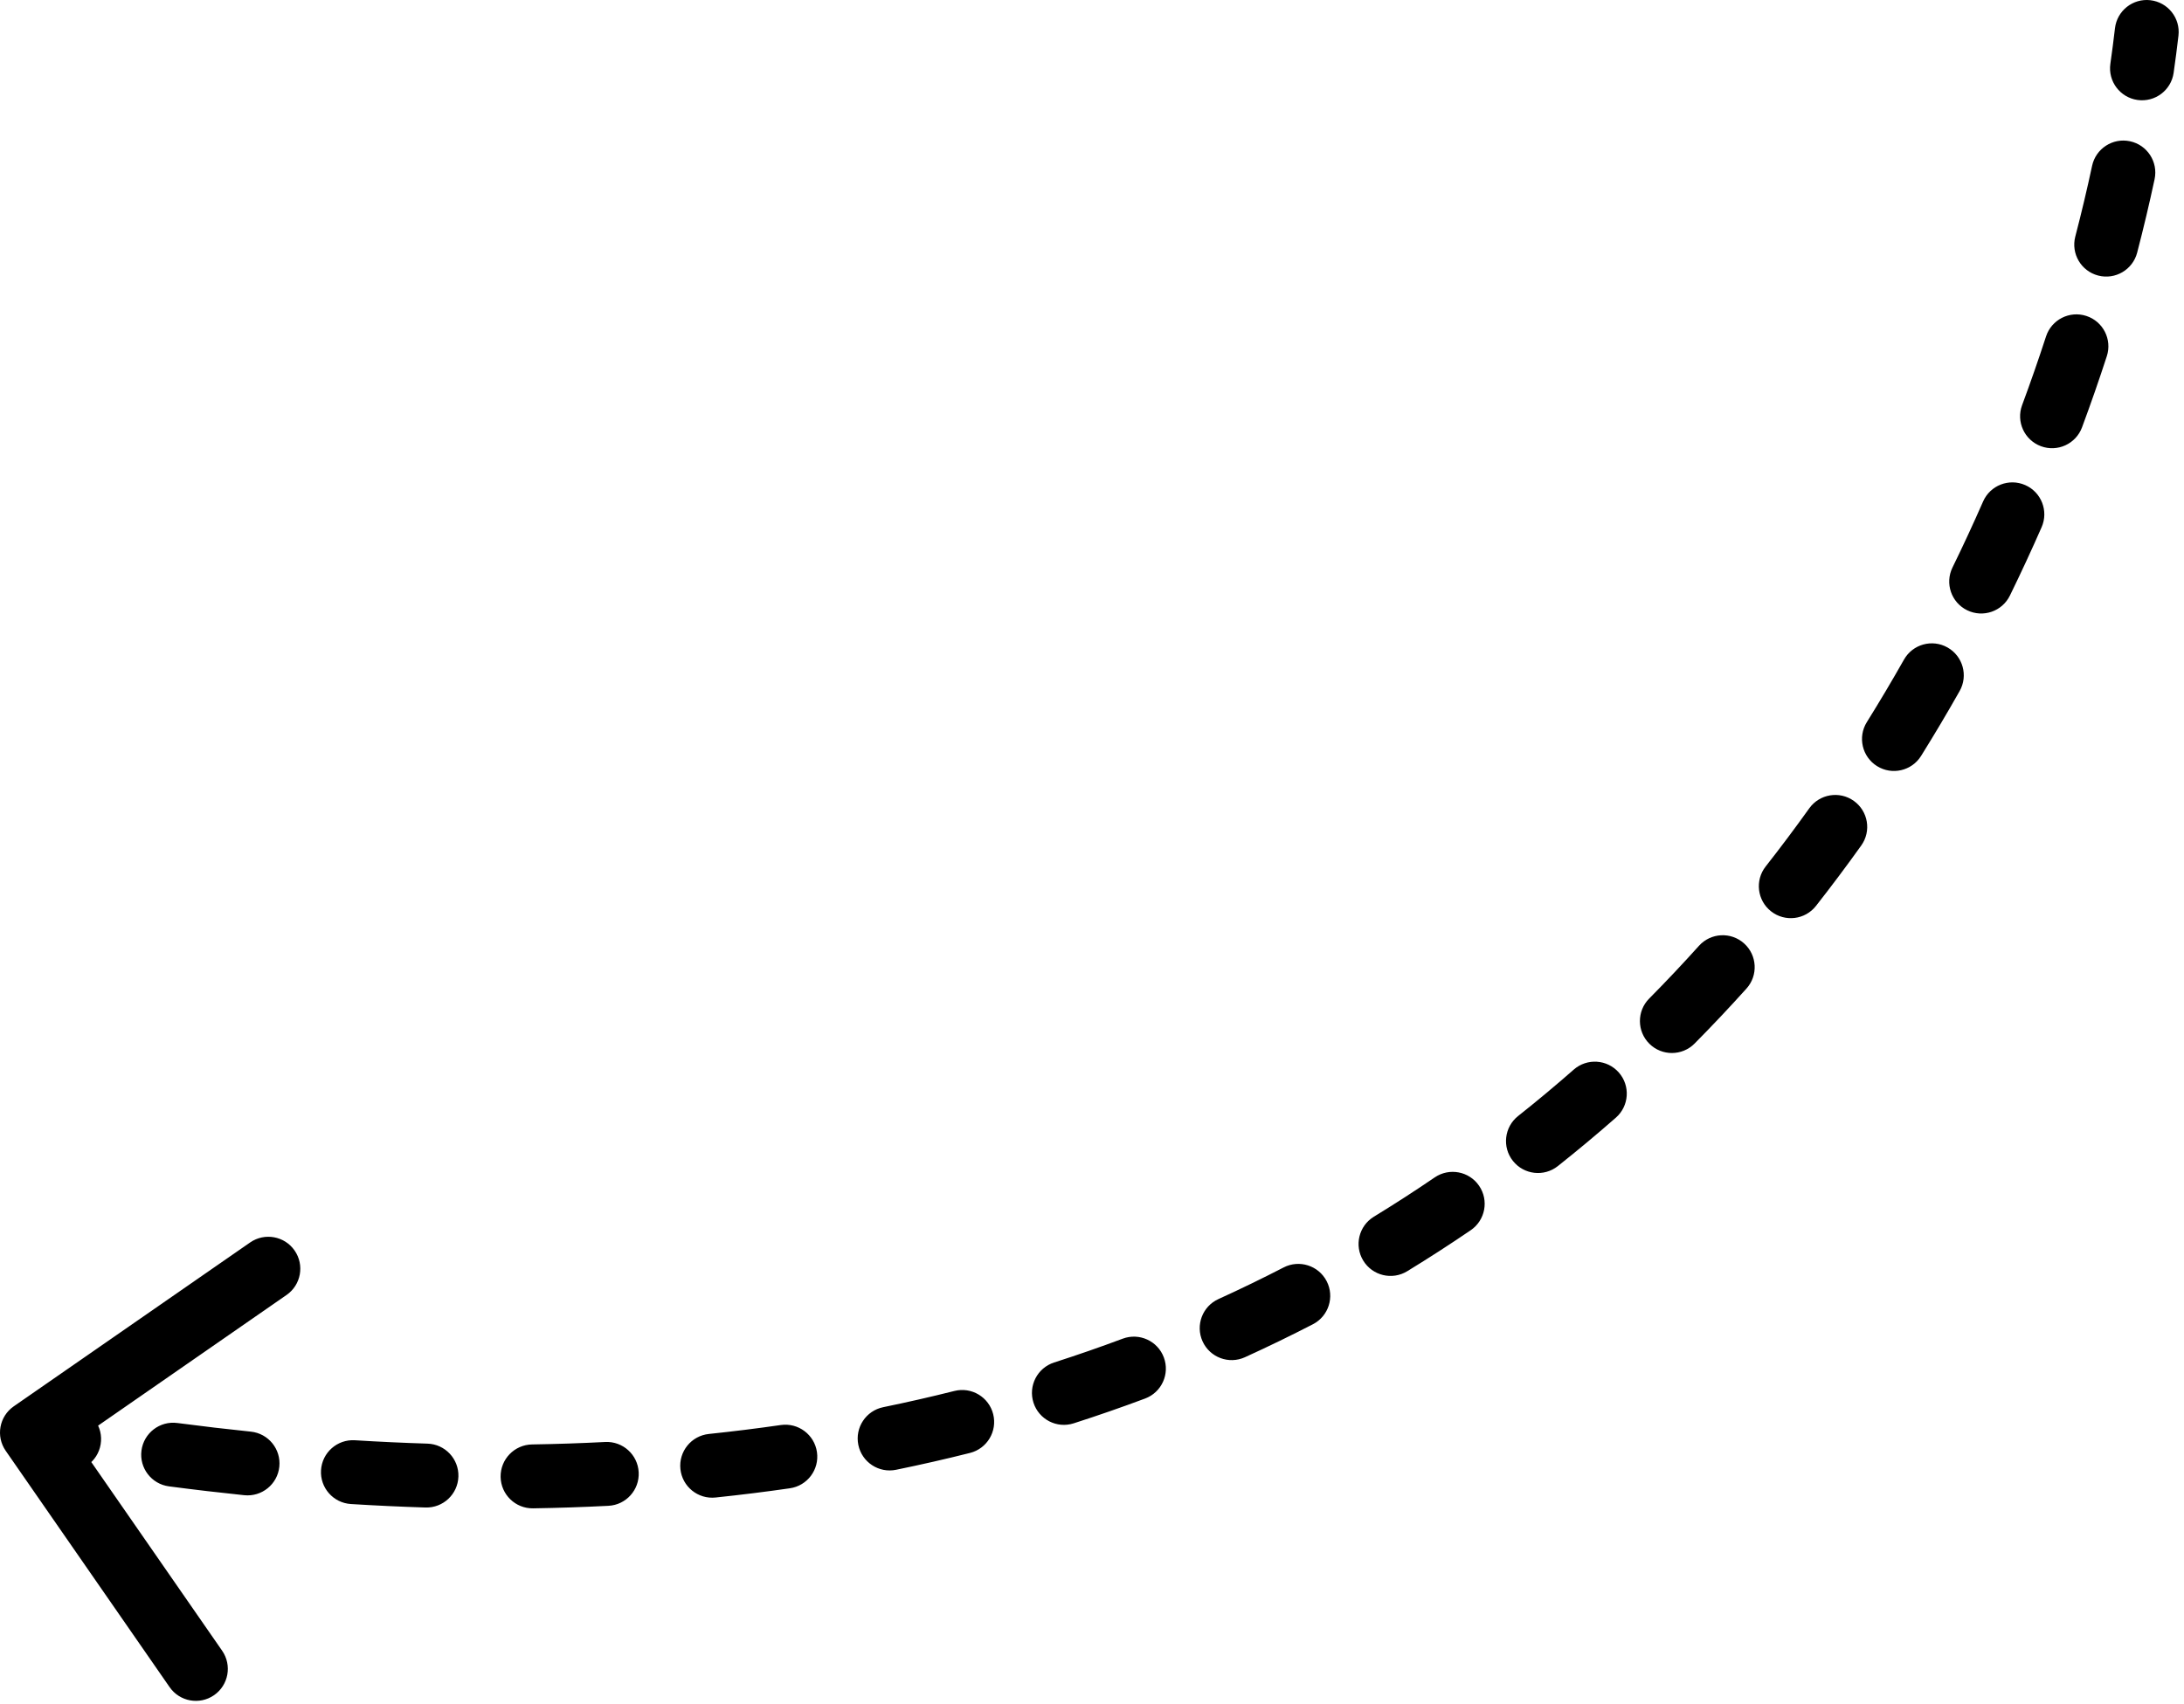 <?xml version="1.0" encoding="UTF-8"?> <svg xmlns="http://www.w3.org/2000/svg" width="205" height="160" viewBox="0 0 205 160" fill="none"> <path d="M198.52 2.655C198.711 1.009 200.199 -0.171 201.845 0.02C203.491 0.211 204.671 1.699 204.48 3.345L198.52 2.655ZM0.535 136.209C-0.409 134.848 -0.071 132.979 1.291 132.035L23.478 116.65C24.84 115.706 26.709 116.044 27.653 117.406C28.597 118.767 28.259 120.636 26.897 121.58L7.175 135.256L20.85 154.978C21.794 156.34 21.456 158.209 20.094 159.153C18.733 160.097 16.864 159.759 15.92 158.397L0.535 136.209ZM204.027 6.84C203.793 8.48 202.273 9.62 200.633 9.385C198.993 9.151 197.853 7.631 198.088 5.991L204.027 6.84ZM196.373 15.569C196.719 13.949 198.314 12.916 199.934 13.263C201.554 13.61 202.586 15.204 202.24 16.825L196.373 15.569ZM200.603 23.723C200.185 25.326 198.547 26.287 196.943 25.87C195.34 25.452 194.379 23.814 194.796 22.21L200.603 23.723ZM192.05 31.586C192.563 30.011 194.256 29.149 195.831 29.662C197.407 30.175 198.268 31.867 197.755 33.443L192.05 31.586ZM195.428 40.125C194.852 41.678 193.125 42.47 191.572 41.893C190.019 41.316 189.227 39.59 189.804 38.036L195.428 40.125ZM186.142 47.083C186.808 45.566 188.578 44.876 190.095 45.542C191.612 46.208 192.302 47.977 191.636 49.495L186.142 47.083ZM188.658 55.917C187.93 57.406 186.134 58.022 184.645 57.294C183.157 56.567 182.54 54.77 183.268 53.282L188.658 55.917ZM178.718 61.924C179.534 60.482 181.364 59.974 182.806 60.79C184.248 61.605 184.756 63.435 183.941 64.878L178.718 61.924ZM180.322 70.971C179.445 72.376 177.595 72.806 176.189 71.929C174.783 71.052 174.354 69.202 175.23 67.796L180.322 70.971ZM169.824 75.891C170.788 74.543 172.661 74.231 174.009 75.194C175.357 76.158 175.669 78.031 174.706 79.379L169.824 75.891ZM170.453 85.056C169.429 86.359 167.543 86.585 166.24 85.562C164.937 84.538 164.711 82.653 165.734 81.35L170.453 85.056ZM159.472 88.799C160.58 87.567 162.477 87.467 163.709 88.575C164.941 89.683 165.041 91.58 163.933 92.811L159.472 88.799ZM159.062 97.974C157.896 99.151 155.996 99.161 154.819 97.995C153.642 96.829 153.632 94.93 154.798 93.752L159.062 97.974ZM147.718 100.421C148.964 99.328 150.859 99.451 151.952 100.696C153.045 101.942 152.921 103.837 151.676 104.93L147.718 100.421ZM146.225 109.48C144.927 110.51 143.04 110.292 142.01 108.994C140.98 107.696 141.198 105.809 142.496 104.779L146.225 109.48ZM134.668 110.543C136.036 109.61 137.903 109.962 138.836 111.331C139.77 112.7 139.418 114.566 138.049 115.5L134.668 110.543ZM132.085 119.352C130.671 120.215 128.825 119.769 127.961 118.355C127.097 116.941 127.544 115.095 128.958 114.231L132.085 119.352ZM120.485 118.997C121.957 118.237 123.767 118.814 124.527 120.286C125.287 121.758 124.71 123.568 123.237 124.328L120.485 118.997ZM116.853 127.426C115.345 128.112 113.567 127.446 112.88 125.938C112.194 124.43 112.86 122.651 114.368 121.965L116.853 127.426ZM105.382 125.683C106.934 125.103 108.663 125.89 109.243 127.442C109.824 128.994 109.036 130.722 107.484 131.303L105.382 125.683ZM100.781 133.631C99.203 134.138 97.514 133.27 97.007 131.692C96.5 130.115 97.368 128.425 98.946 127.918L100.781 133.631ZM89.585 130.592C91.192 130.188 92.822 131.164 93.225 132.771C93.629 134.378 92.653 136.008 91.046 136.411L89.585 130.592ZM84.109 137.992C82.486 138.325 80.9 137.28 80.567 135.657C80.234 134.034 81.28 132.448 82.903 132.115L84.109 137.992ZM73.286 133.791C74.925 133.554 76.447 134.692 76.683 136.332C76.92 137.972 75.782 139.493 74.142 139.729L73.286 133.791ZM67.162 140.596C65.514 140.768 64.038 139.572 63.866 137.924C63.694 136.276 64.89 134.801 66.538 134.629L67.162 140.596ZM56.801 135.383C58.456 135.298 59.866 136.571 59.95 138.226C60.035 139.881 58.763 141.291 57.108 141.375L56.801 135.383ZM50.038 141.612C48.382 141.639 47.017 140.318 46.99 138.661C46.964 137.004 48.285 135.64 49.942 135.613L50.038 141.612ZM40.122 135.537C41.778 135.588 43.079 136.972 43.028 138.628C42.976 140.285 41.592 141.585 39.936 141.534L40.122 135.537ZM32.941 141.208C31.288 141.106 30.03 139.683 30.132 138.029C30.234 136.375 31.658 135.118 33.312 135.22L32.941 141.208ZM23.544 134.411C25.192 134.581 26.39 136.055 26.219 137.703C26.049 139.351 24.575 140.549 22.926 140.379L23.544 134.411ZM15.863 139.549C14.22 139.333 13.063 137.827 13.279 136.184C13.495 134.541 15.001 133.384 16.644 133.6L15.863 139.549ZM6.987 132.151C8.621 132.426 9.722 133.974 9.447 135.608C9.172 137.241 7.625 138.343 5.991 138.068L6.987 132.151ZM204.48 3.345C204.347 4.491 204.197 5.656 204.027 6.84L198.088 5.991C198.25 4.859 198.393 3.747 198.52 2.655L204.48 3.345ZM202.24 16.825C201.757 19.081 201.212 21.384 200.603 23.723L194.796 22.21C195.384 19.956 195.908 17.739 196.373 15.569L202.24 16.825ZM197.755 33.443C197.037 35.651 196.262 37.88 195.428 40.125L189.804 38.036C190.608 35.869 191.356 33.717 192.05 31.586L197.755 33.443ZM191.636 49.495C190.698 51.631 189.706 53.774 188.658 55.917L183.268 53.282C184.279 51.214 185.237 49.145 186.142 47.083L191.636 49.495ZM183.941 64.878C182.788 66.917 181.582 68.949 180.322 70.971L175.23 67.796C176.444 65.849 177.607 63.89 178.718 61.924L183.941 64.878ZM174.706 79.379C173.341 81.289 171.924 83.183 170.453 85.056L165.734 81.35C167.148 79.549 168.511 77.728 169.824 75.891L174.706 79.379ZM163.933 92.811C162.362 94.558 160.738 96.281 159.062 97.974L154.798 93.752C156.406 92.128 157.964 90.476 159.472 88.799L163.933 92.811ZM151.676 104.93C149.91 106.48 148.094 107.998 146.225 109.48L142.496 104.779C144.286 103.36 146.026 101.906 147.718 100.421L151.676 104.93ZM138.049 115.5C136.11 116.822 134.123 118.107 132.085 119.352L128.958 114.231C130.909 113.04 132.812 111.809 134.668 110.543L138.049 115.5ZM123.237 124.328C121.156 125.402 119.028 126.436 116.853 127.426L114.368 121.965C116.453 121.016 118.491 120.026 120.485 118.997L123.237 124.328ZM107.484 131.303C105.293 132.122 103.059 132.899 100.781 133.631L98.946 127.918C101.134 127.215 103.28 126.469 105.382 125.683L107.484 131.303ZM91.046 136.411C88.774 136.982 86.462 137.51 84.109 137.992L82.903 132.115C85.171 131.65 87.398 131.141 89.585 130.592L91.046 136.411ZM74.142 139.729C71.851 140.06 69.524 140.349 67.162 140.596L66.538 134.629C68.823 134.39 71.073 134.11 73.286 133.791L74.142 139.729ZM57.108 141.375C54.784 141.494 52.427 141.574 50.038 141.612L49.942 135.613C52.261 135.576 54.548 135.499 56.801 135.383L57.108 141.375ZM39.936 141.534C37.633 141.463 35.302 141.354 32.941 141.208L33.312 135.22C35.611 135.362 37.882 135.467 40.122 135.537L39.936 141.534ZM22.926 140.379C20.599 140.138 18.244 139.862 15.863 139.549L16.644 133.6C18.972 133.906 21.271 134.175 23.544 134.411L22.926 140.379ZM5.991 138.068C4.822 137.871 3.647 137.666 2.466 137.452L3.534 131.548C4.692 131.758 5.842 131.959 6.987 132.151L5.991 138.068Z" fill="black"></path> </svg> 